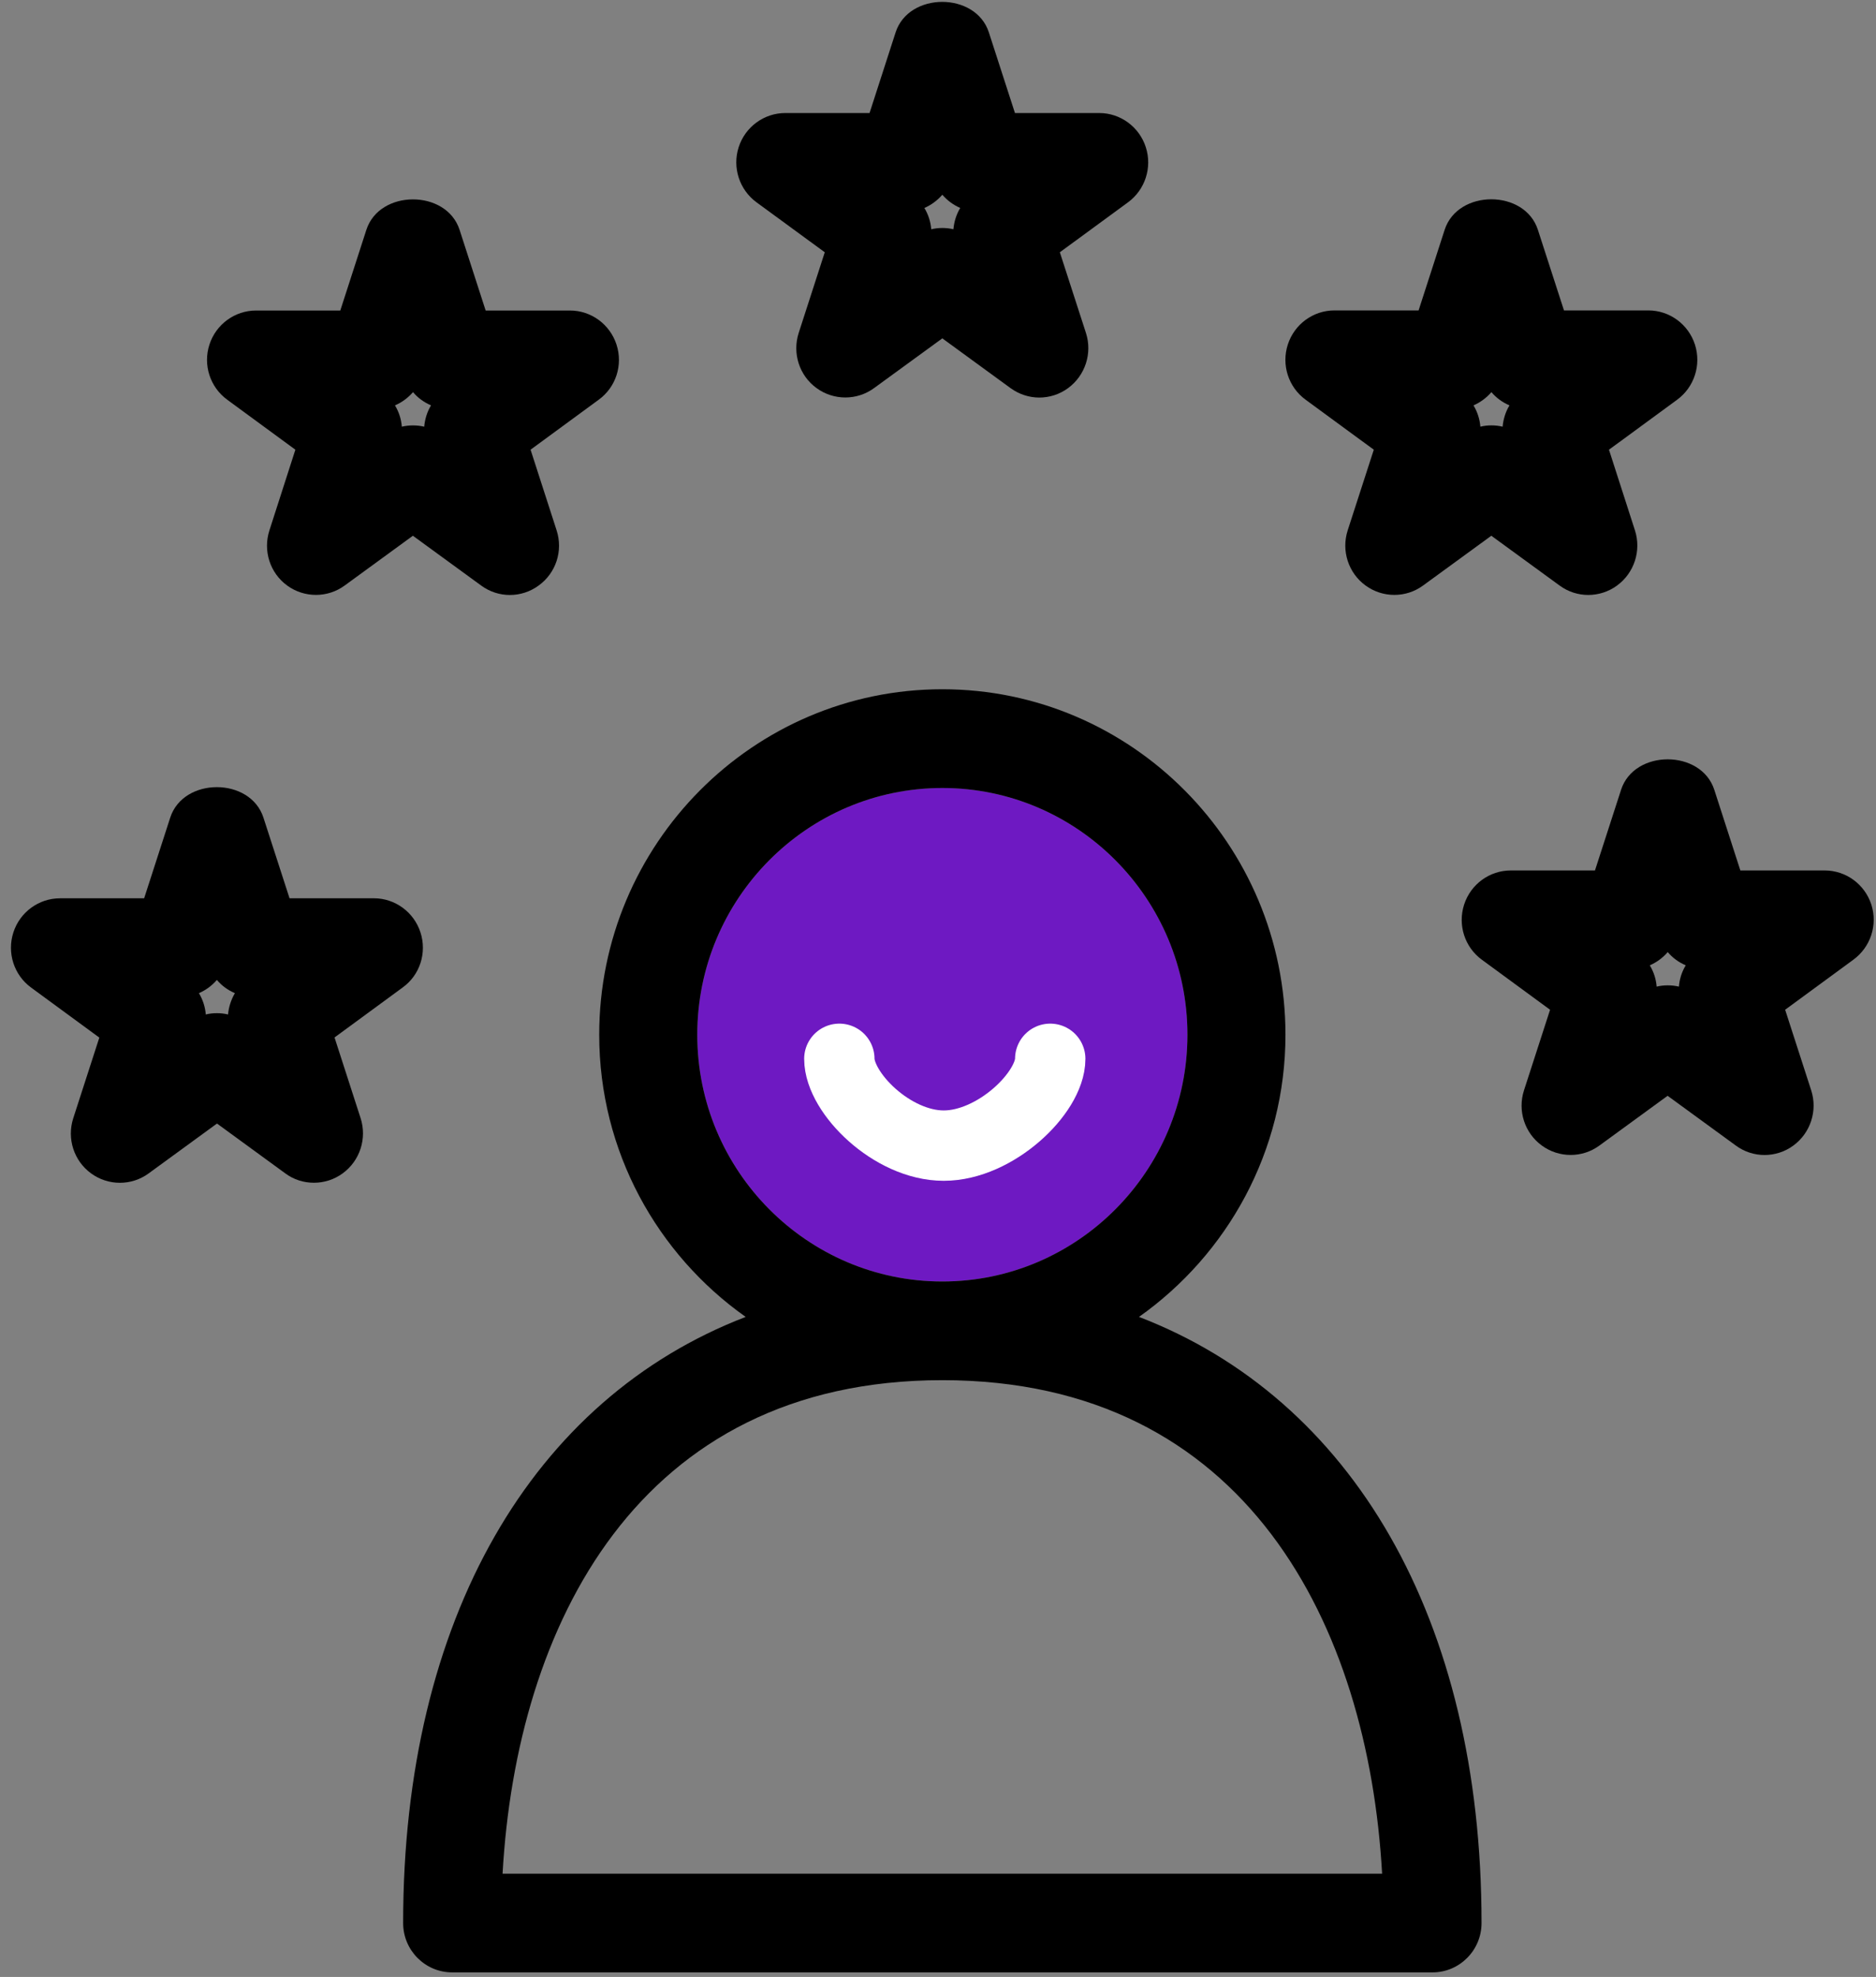 <?xml version="1.0" encoding="UTF-8"?>
<svg width="56px" height="59px" viewBox="0 0 56 59" version="1.1" xmlns="http://www.w3.org/2000/svg" xmlns:xlink="http://www.w3.org/1999/xlink">
    <rect x="0" y="0" width="56" height="59" fill="#808080" stroke="none"/>
    <title>2EE5BBA2-2CF7-40B2-BB65-26D653BC9805</title>
    <g id="Page-1" stroke="none" stroke-width="1" fill="none" fill-rule="evenodd">
        <g id="Block-brew-Supply-chain" transform="translate(-629, -3229)">
            <g id="Group-6-Copy-9" transform="translate(601, 3186)">
                <g id="noun-expert-1196256" transform="translate(28.327, 43.056)">
                    <path d="M24.293,7.473 L23.515,9.879 C23.319,10.486 23.532,11.152 24.047,11.526 C24.559,11.9 25.256,11.9 25.765,11.526 L27.802,10.042 L29.838,11.527 C30.093,11.712 30.394,11.809 30.696,11.809 C30.997,11.809 31.301,11.715 31.556,11.527 C32.068,11.152 32.285,10.486 32.089,9.88 L31.31,7.473 L33.344,5.983 C33.856,5.608 34.072,4.943 33.876,4.336 C33.68,3.729 33.118,3.317 32.484,3.317 L29.97,3.317 L29.191,0.91 C28.799,-0.303 26.801,-0.303 26.408,0.91 L25.63,3.317 L23.116,3.317 C22.481,3.317 21.919,3.729 21.723,4.336 C21.528,4.943 21.744,5.608 22.257,5.983 L24.293,7.473 Z M27.802,5.756 C27.948,5.926 28.133,6.062 28.337,6.15 C28.22,6.342 28.153,6.563 28.133,6.786 C28.024,6.76 27.913,6.748 27.802,6.748 C27.691,6.748 27.58,6.76 27.471,6.787 C27.454,6.563 27.384,6.345 27.266,6.151 C27.471,6.062 27.655,5.926 27.802,5.756 L27.802,5.756 Z" id="Shape" fill="#000000" fill-rule="nonzero"></path>
                    <path d="M8.49,13.365 L7.715,15.774 C7.519,16.381 7.732,17.044 8.244,17.418 C8.756,17.792 9.453,17.792 9.962,17.418 L11.998,15.933 L14.035,17.418 C14.29,17.606 14.591,17.701 14.892,17.701 C15.194,17.701 15.498,17.606 15.753,17.418 C16.271,17.044 16.485,16.381 16.289,15.774 L15.511,13.365 L17.544,11.874 C18.06,11.5 18.273,10.837 18.077,10.23 C17.881,9.624 17.319,9.211 16.687,9.211 L14.17,9.211 L13.392,6.804 C13,5.591 11.001,5.591 10.609,6.804 L9.831,9.211 L7.317,9.211 C6.682,9.211 6.12,9.623 5.924,10.23 C5.728,10.837 5.944,11.5 6.457,11.874 L8.49,13.365 Z M12.002,11.647 C12.148,11.821 12.333,11.953 12.54,12.042 C12.423,12.233 12.356,12.454 12.336,12.678 C12.224,12.652 12.113,12.64 12.002,12.64 C11.891,12.64 11.78,12.652 11.668,12.678 C11.651,12.455 11.581,12.237 11.463,12.042 C11.671,11.953 11.852,11.818 12.002,11.647 L12.002,11.647 Z" id="Shape" fill="#000000" fill-rule="nonzero"></path>
                    <path d="M40.682,13.365 L39.903,15.771 C39.707,16.378 39.921,17.044 40.436,17.418 C40.948,17.792 41.644,17.792 42.153,17.418 L44.19,15.933 L46.227,17.418 C46.481,17.606 46.783,17.7 47.084,17.7 C47.385,17.7 47.689,17.606 47.944,17.418 C48.456,17.044 48.673,16.378 48.477,15.771 L47.702,13.365 L49.736,11.874 C50.248,11.5 50.464,10.834 50.268,10.227 C50.072,9.62 49.51,9.208 48.876,9.208 L46.359,9.208 L45.58,6.802 C45.189,5.588 43.19,5.588 42.797,6.802 L42.019,9.208 L39.508,9.208 C38.873,9.208 38.311,9.62 38.115,10.227 C37.919,10.834 38.133,11.5 38.648,11.874 L40.682,13.365 Z M44.193,11.647 C44.34,11.821 44.524,11.953 44.732,12.042 C44.615,12.233 44.548,12.454 44.527,12.678 C44.416,12.651 44.305,12.639 44.193,12.639 C44.082,12.639 43.971,12.651 43.863,12.678 C43.845,12.454 43.775,12.236 43.658,12.042 C43.863,11.953 44.044,11.818 44.193,11.647 L44.193,11.647 Z" id="Shape" fill="#000000" fill-rule="nonzero"></path>
                    <path d="M20.487,30.825 C20.487,26.763 23.77,23.461 27.803,23.461 C31.835,23.461 35.119,26.763 35.119,30.825 C35.119,34.887 31.835,38.189 27.803,38.189 C23.77,38.189 20.487,34.887 20.487,30.825 Z" id="Path" fill="#6E19C2"></path>
                    <path d="M24.728,31.543 C24.728,32.557 26.299,34.134 27.844,34.134 C29.389,34.134 31.023,32.557 31.023,31.543" id="Path-6" stroke="#FFFFFF" stroke-width="2.1" stroke-linecap="round"></path>
                    <path d="M33.673,39.246 C36.31,37.379 38.045,34.306 38.045,30.824 C38.045,25.139 33.451,20.514 27.802,20.514 C22.154,20.514 17.56,25.139 17.56,30.824 C17.56,34.309 19.295,37.382 21.932,39.246 C15.578,41.688 11.707,48.246 11.707,57.336 C11.707,58.148 12.363,58.808 13.17,58.808 L42.434,58.808 C43.242,58.808 43.898,58.148 43.898,57.335 C43.898,48.245 40.026,41.687 33.673,39.246 L33.673,39.246 Z M20.487,30.825 C20.487,26.763 23.77,23.461 27.803,23.461 C31.835,23.461 35.119,26.763 35.119,30.825 C35.119,34.887 31.835,38.189 27.803,38.189 C23.77,38.189 20.487,34.887 20.487,30.825 Z M14.675,55.863 C15.09,48.49 18.701,41.134 27.802,41.134 C36.903,41.134 40.515,48.489 40.93,55.863 L14.675,55.863 Z" id="Shape" fill="#000000" fill-rule="nonzero"></path>
                    <path d="M12.225,27.772 C12.029,27.165 11.467,26.752 10.832,26.752 L8.316,26.752 L7.537,24.346 C7.145,23.132 5.146,23.132 4.754,24.346 L3.976,26.752 L1.465,26.753 C0.83,26.753 0.268,27.165 0.072,27.772 C-0.124,28.379 0.089,29.045 0.604,29.419 L2.638,30.91 L1.86,33.316 C1.664,33.923 1.877,34.588 2.392,34.963 C2.904,35.337 3.601,35.337 4.11,34.963 L6.15,33.475 L8.186,34.96 C8.441,35.151 8.743,35.242 9.044,35.242 C9.346,35.242 9.65,35.148 9.905,34.96 C10.417,34.586 10.633,33.92 10.437,33.313 L9.659,30.906 L11.692,29.415 C12.208,29.045 12.421,28.379 12.225,27.772 L12.225,27.772 Z M6.48,30.22 C6.369,30.193 6.258,30.181 6.147,30.181 C6.035,30.181 5.924,30.193 5.816,30.22 C5.798,29.996 5.728,29.778 5.611,29.584 C5.816,29.495 6,29.36 6.147,29.189 C6.293,29.363 6.477,29.495 6.685,29.584 C6.571,29.778 6.501,29.996 6.48,30.22 Z" id="Shape" fill="#000000" fill-rule="nonzero"></path>
                    <path d="M55.534,26.941 C55.338,26.334 54.776,25.922 54.141,25.922 L51.624,25.922 L50.846,23.515 C50.454,22.302 48.455,22.302 48.063,23.515 L47.284,25.922 L44.771,25.922 C44.136,25.922 43.574,26.334 43.378,26.941 C43.182,27.548 43.395,28.213 43.91,28.588 L45.944,30.079 L45.165,32.485 C44.969,33.092 45.183,33.757 45.698,34.132 C46.21,34.506 46.907,34.506 47.416,34.132 L49.452,32.647 L51.489,34.132 C51.744,34.32 52.045,34.414 52.346,34.414 C52.647,34.414 52.952,34.32 53.206,34.132 C53.718,33.757 53.935,33.092 53.739,32.485 L52.961,30.079 L54.994,28.588 C55.513,28.21 55.728,27.548 55.534,26.941 L55.534,26.941 Z M49.79,29.389 C49.678,29.362 49.567,29.351 49.456,29.351 C49.345,29.351 49.233,29.362 49.125,29.389 C49.108,29.165 49.038,28.947 48.92,28.753 C49.125,28.665 49.309,28.529 49.456,28.358 C49.602,28.532 49.787,28.665 49.994,28.753 C49.877,28.944 49.807,29.165 49.79,29.389 Z" id="Shape" fill="#000000" fill-rule="nonzero"></path>
                </g>
            </g>
        </g>
    </g>
</svg>